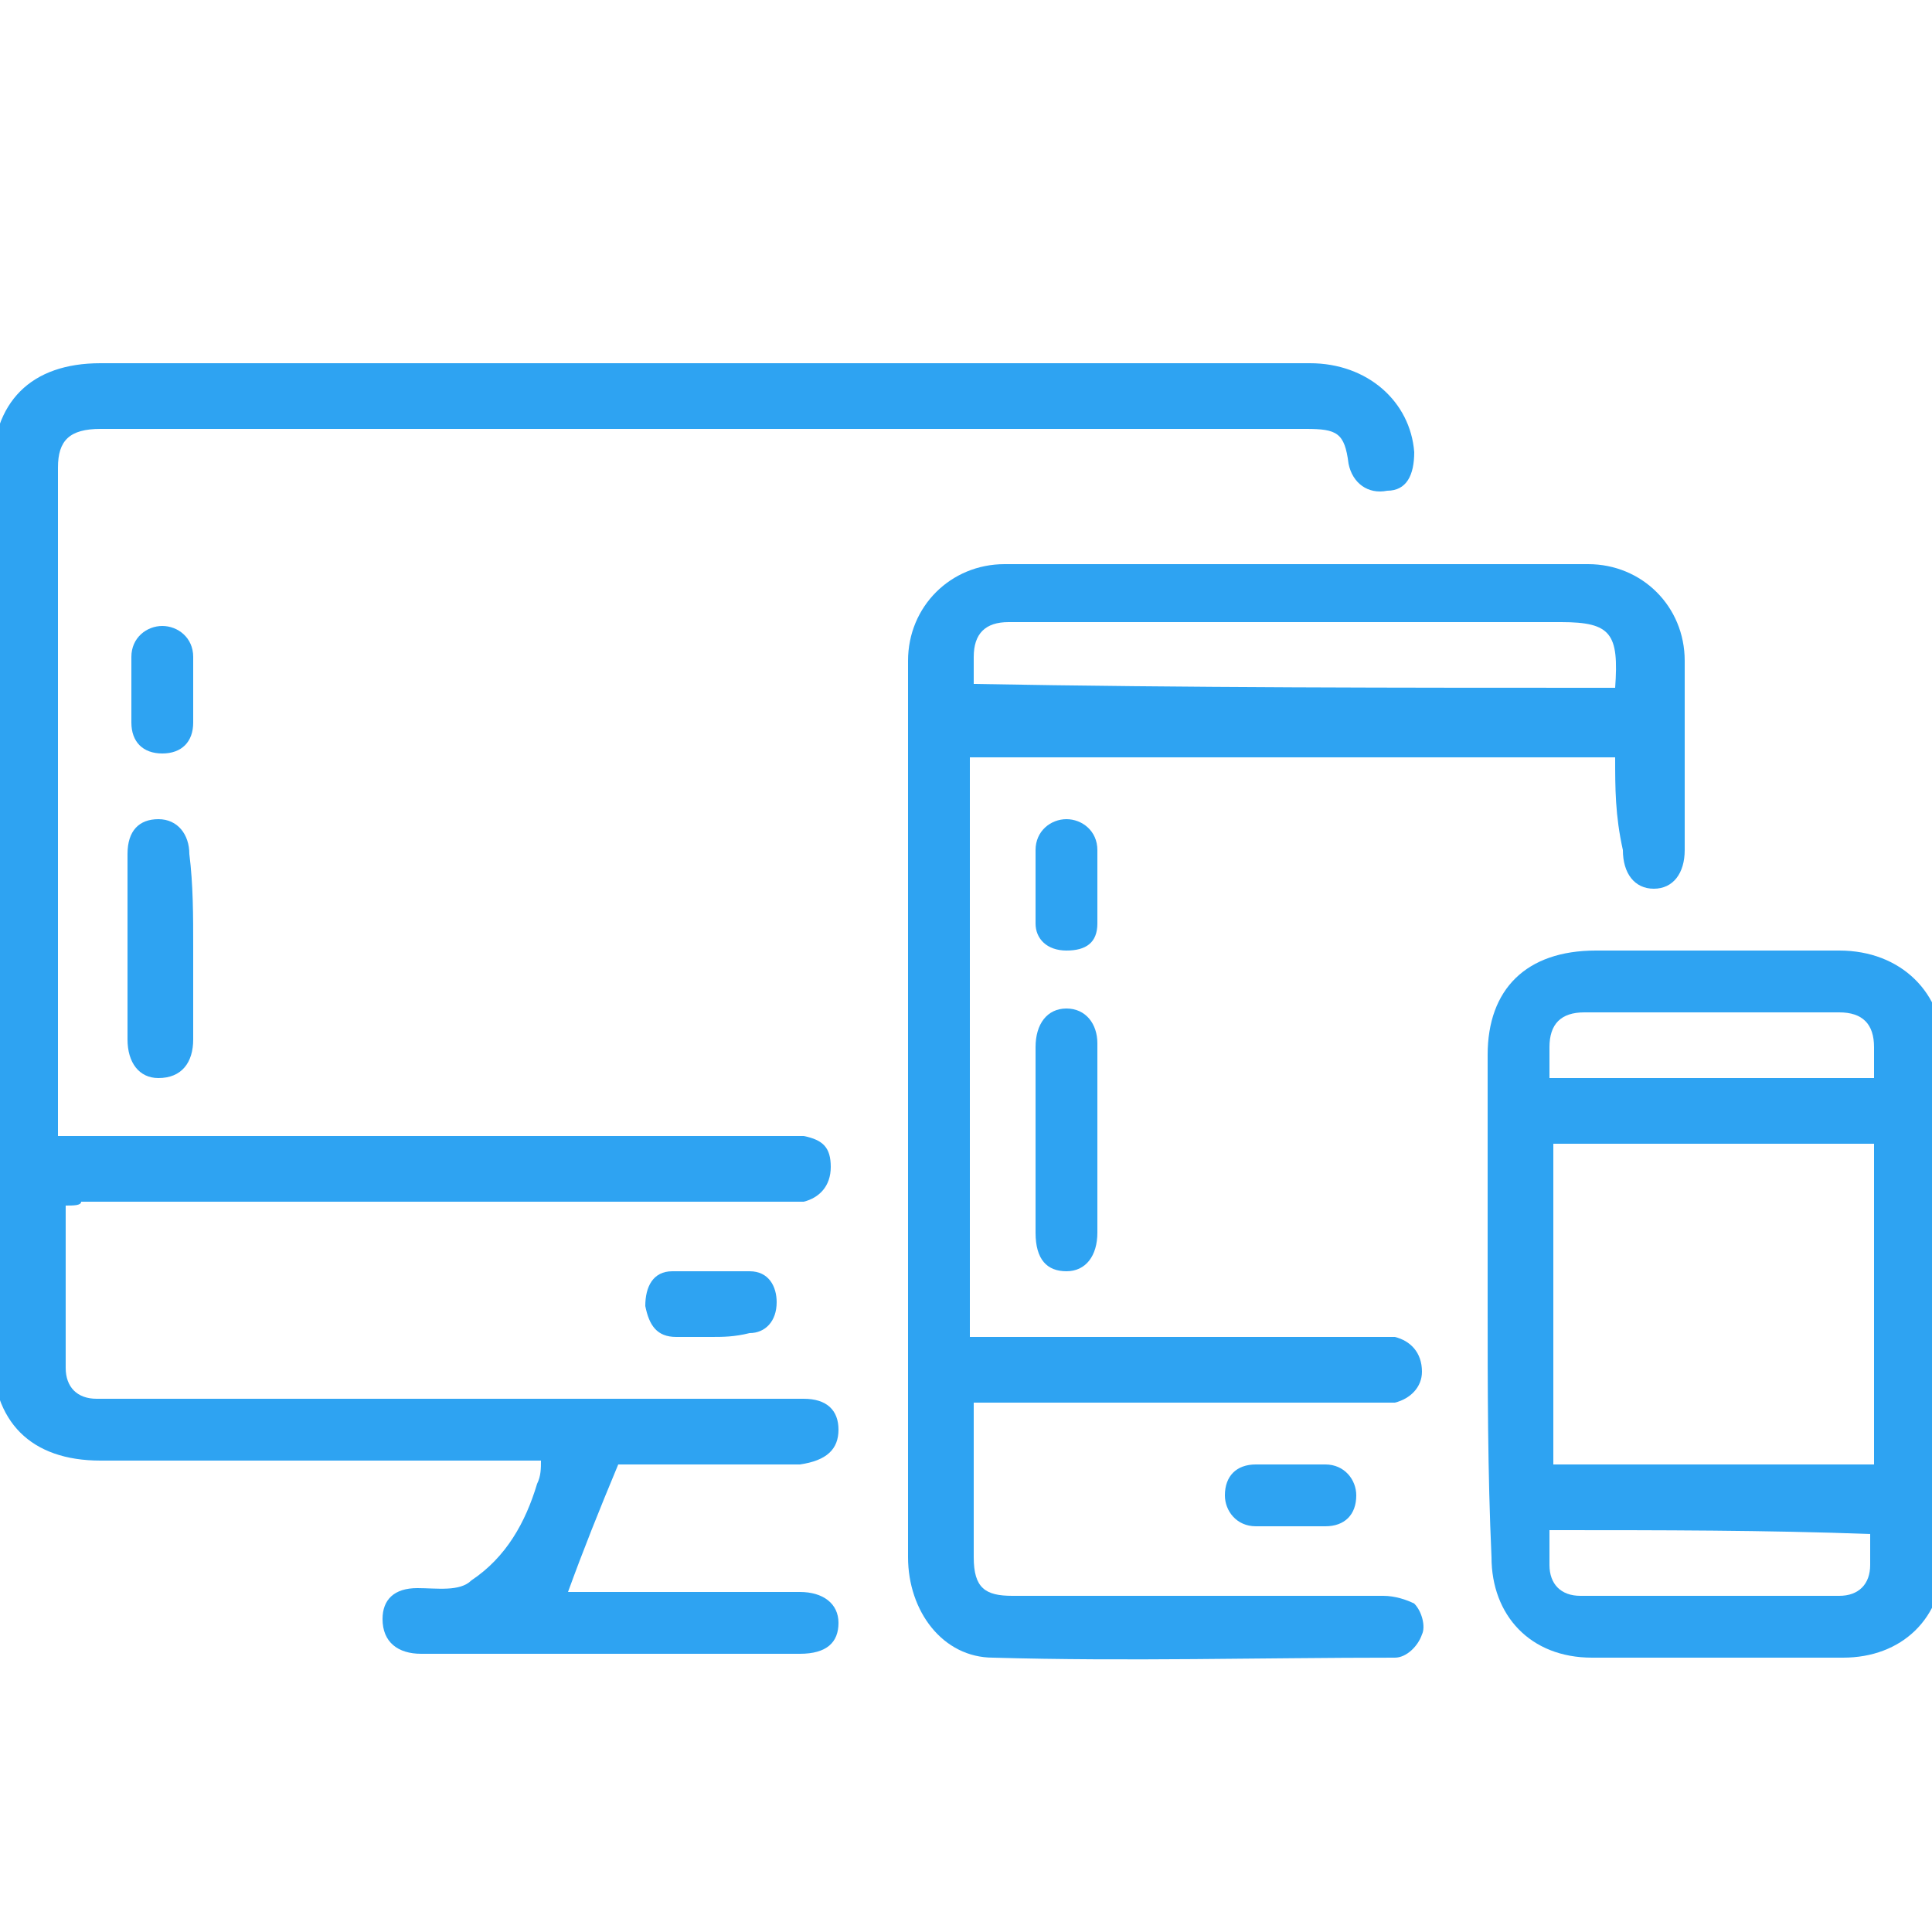 <?xml version="1.0" encoding="UTF-8"?> <svg xmlns="http://www.w3.org/2000/svg" xmlns:xlink="http://www.w3.org/1999/xlink" version="1.1" id="Layer_1" x="0px" y="0px" viewBox="0 0 50 50" style="enable-background:new 0 0 50 50;" xml:space="preserve"> <style type="text/css"> .st0{fill:#2EA3F2;} </style> <g> <path class="st0" d="M1.7,31.2c0,1.4,0,2.8,0,4.2c0,0.5,0.3,0.8,0.8,0.8c0.2,0,0.3,0,0.5,0c5.8,0,11.6,0,17.4,0c0.1,0,0.3,0,0.4,0 c0.6,0,0.9,0.3,0.9,0.8c0,0.5-0.3,0.8-1,0.9c-1,0-2.1,0-3.1,0c-0.6,0-1.1,0-1.6,0c-0.5,1.2-0.9,2.2-1.3,3.3c0.6,0,1.4,0,2.1,0 c1.3,0,2.6,0,3.9,0c0.6,0,1,0.3,1,0.8c0,0.5-0.3,0.8-1,0.8c-3.3,0-6.5,0-9.8,0c-0.6,0-1-0.3-1-0.9c0-0.5,0.3-0.8,0.9-0.8 c0.5,0,1.1,0.1,1.4-0.2c0.9-0.6,1.4-1.5,1.7-2.5c0.1-0.2,0.1-0.4,0.1-0.6c-0.2,0-0.4,0-0.6,0c-3.6,0-7.2,0-10.8,0 c-1.8,0-2.8-1-2.8-2.8c0-7.6,0-15.2,0-22.8c0-1.8,1-2.8,2.8-2.8c10.4,0,20.9,0,31.3,0c1.5,0,2.6,1,2.7,2.3c0,0.6-0.2,1-0.7,1 c-0.5,0.1-0.9-0.2-1-0.7c-0.1-0.8-0.3-0.9-1.1-0.9c-10.4,0-20.8,0-31.2,0c-0.8,0-1.1,0.3-1.1,1c0,5.7,0,11.4,0,17 c0,0.1,0,0.2,0,0.3c0.2,0,0.4,0,0.6,0c6.1,0,12.1,0,18.2,0c0.2,0,0.4,0,0.5,0c0.5,0.1,0.7,0.3,0.7,0.8c0,0.5-0.3,0.8-0.7,0.9 c-0.2,0-0.3,0-0.5,0c-6.1,0-12.1,0-18.2,0C2.1,31.2,1.9,31.2,1.7,31.2z"></path> <path class="st0" d="M41.8,19.6c-5.6,0-11.1,0-16.7,0c0,5,0,10,0,15c0.2,0,0.4,0,0.6,0c3.3,0,6.6,0,9.9,0c0.2,0,0.4,0,0.5,0 c0.4,0.1,0.7,0.4,0.7,0.9c0,0.4-0.3,0.7-0.7,0.8c-0.2,0-0.3,0-0.5,0c-3.3,0-6.6,0-9.8,0c-0.2,0-0.4,0-0.6,0c0,0.6,0,1.1,0,1.7 c0,0.8,0,1.5,0,2.3c0,0.8,0.3,1,1,1c3.2,0,6.4,0,9.6,0c0.3,0,0.6,0.1,0.8,0.2c0.2,0.2,0.3,0.6,0.2,0.8c-0.1,0.3-0.4,0.6-0.7,0.6 c-3.5,0-6.9,0.1-10.4,0c-1.3,0-2.2-1.2-2.2-2.6c0-7.1,0-14.3,0-21.4c0-0.6,0-1.2,0-1.8c0-1.4,1.1-2.5,2.5-2.5c5,0,10,0,15.1,0 c1.4,0,2.5,1.1,2.5,2.5c0,1.6,0,3.2,0,4.9c0,0.6-0.3,1-0.8,1c-0.5,0-0.8-0.4-0.8-1C41.8,21.1,41.8,20.4,41.8,19.6z M41.8,17.8 c0.1-1.4-0.1-1.7-1.4-1.7c-3.6,0-7.1,0-10.7,0c-1.2,0-2.4,0-3.6,0c-0.6,0-0.9,0.3-0.9,0.9c0,0.2,0,0.5,0,0.7 C30.7,17.8,36.2,17.8,41.8,17.8z"></path> <path class="st0" d="M38.5,33.7c0-2.1,0-4.3,0-6.4c0-1.7,1-2.7,2.8-2.7c2.1,0,4.2,0,6.3,0c1.6,0,2.7,1.1,2.7,2.6 c0,4.4,0,8.7,0,13.1c0,1.6-1.1,2.6-2.6,2.6c-2.2,0-4.3,0-6.5,0c-1.6,0-2.6-1.1-2.6-2.6C38.5,38.1,38.5,35.9,38.5,33.7z M48.5,29.6 c-2.8,0-5.5,0-8.3,0c0,2.8,0,5.5,0,8.3c2.8,0,5.5,0,8.3,0C48.5,35.1,48.5,32.4,48.5,29.6z M40.1,27.9c2.8,0,5.6,0,8.4,0 c0-0.3,0-0.5,0-0.8c0-0.6-0.3-0.9-0.9-0.9c-2.2,0-4.4,0-6.6,0c-0.6,0-0.9,0.3-0.9,0.9C40.1,27.3,40.1,27.6,40.1,27.9z M40.1,39.6 c0,0.3,0,0.6,0,0.9c0,0.5,0.3,0.8,0.8,0.8c2.2,0,4.5,0,6.7,0c0.5,0,0.8-0.3,0.8-0.8c0-0.3,0-0.5,0-0.8C45.7,39.6,43,39.6,40.1,39.6 z"></path> <path class="st0" d="M5,24.5c0,0.8,0,1.6,0,2.4c0,0.6-0.3,1-0.9,1c-0.5,0-0.8-0.4-0.8-1c0-1.6,0-3.2,0-4.8c0-0.6,0.3-0.9,0.8-0.9 c0.5,0,0.8,0.4,0.8,0.9C5,22.9,5,23.7,5,24.5z"></path> <path class="st0" d="M28.4,29.6c0,0.8,0,1.5,0,2.3c0,0.6-0.3,1-0.8,1c-0.5,0-0.8-0.3-0.8-1c0-1.6,0-3.2,0-4.8c0-0.6,0.3-1,0.8-1 c0.5,0,0.8,0.4,0.8,0.9C28.4,28,28.4,28.8,28.4,29.6z"></path> <path class="st0" d="M18.4,34.6c-0.3,0-0.6,0-0.9,0c-0.5,0-0.7-0.3-0.8-0.8c0-0.5,0.2-0.9,0.7-0.9c0.7,0,1.3,0,2,0 c0.5,0,0.7,0.4,0.7,0.8c0,0.5-0.3,0.8-0.7,0.8C19,34.6,18.7,34.6,18.4,34.6C18.4,34.6,18.4,34.6,18.4,34.6z"></path> <path class="st0" d="M5,17.9c0,0.3,0,0.6,0,0.8c0,0.5-0.3,0.8-0.8,0.8c-0.5,0-0.8-0.3-0.8-0.8c0-0.6,0-1.1,0-1.7 c0-0.5,0.4-0.8,0.8-0.8C4.6,16.2,5,16.5,5,17C5,17.3,5,17.6,5,17.9z"></path> <path class="st0" d="M26.8,22.9c0-0.3,0-0.6,0-0.9c0-0.5,0.4-0.8,0.8-0.8c0.4,0,0.8,0.3,0.8,0.8c0,0.6,0,1.2,0,1.9 c0,0.5-0.3,0.7-0.8,0.7c-0.5,0-0.8-0.3-0.8-0.7c0,0,0-0.1,0-0.1C26.8,23.4,26.8,23.1,26.8,22.9C26.8,22.9,26.8,22.9,26.8,22.9z"></path> <path class="st0" d="M33.5,37.9c0.3,0,0.6,0,0.8,0c0.5,0,0.8,0.4,0.8,0.8c0,0.5-0.3,0.8-0.8,0.8c-0.6,0-1.2,0-1.8,0 c-0.5,0-0.8-0.4-0.8-0.8c0-0.5,0.3-0.8,0.8-0.8C32.9,37.9,33.2,37.9,33.5,37.9z"></path> </g> </svg> 
